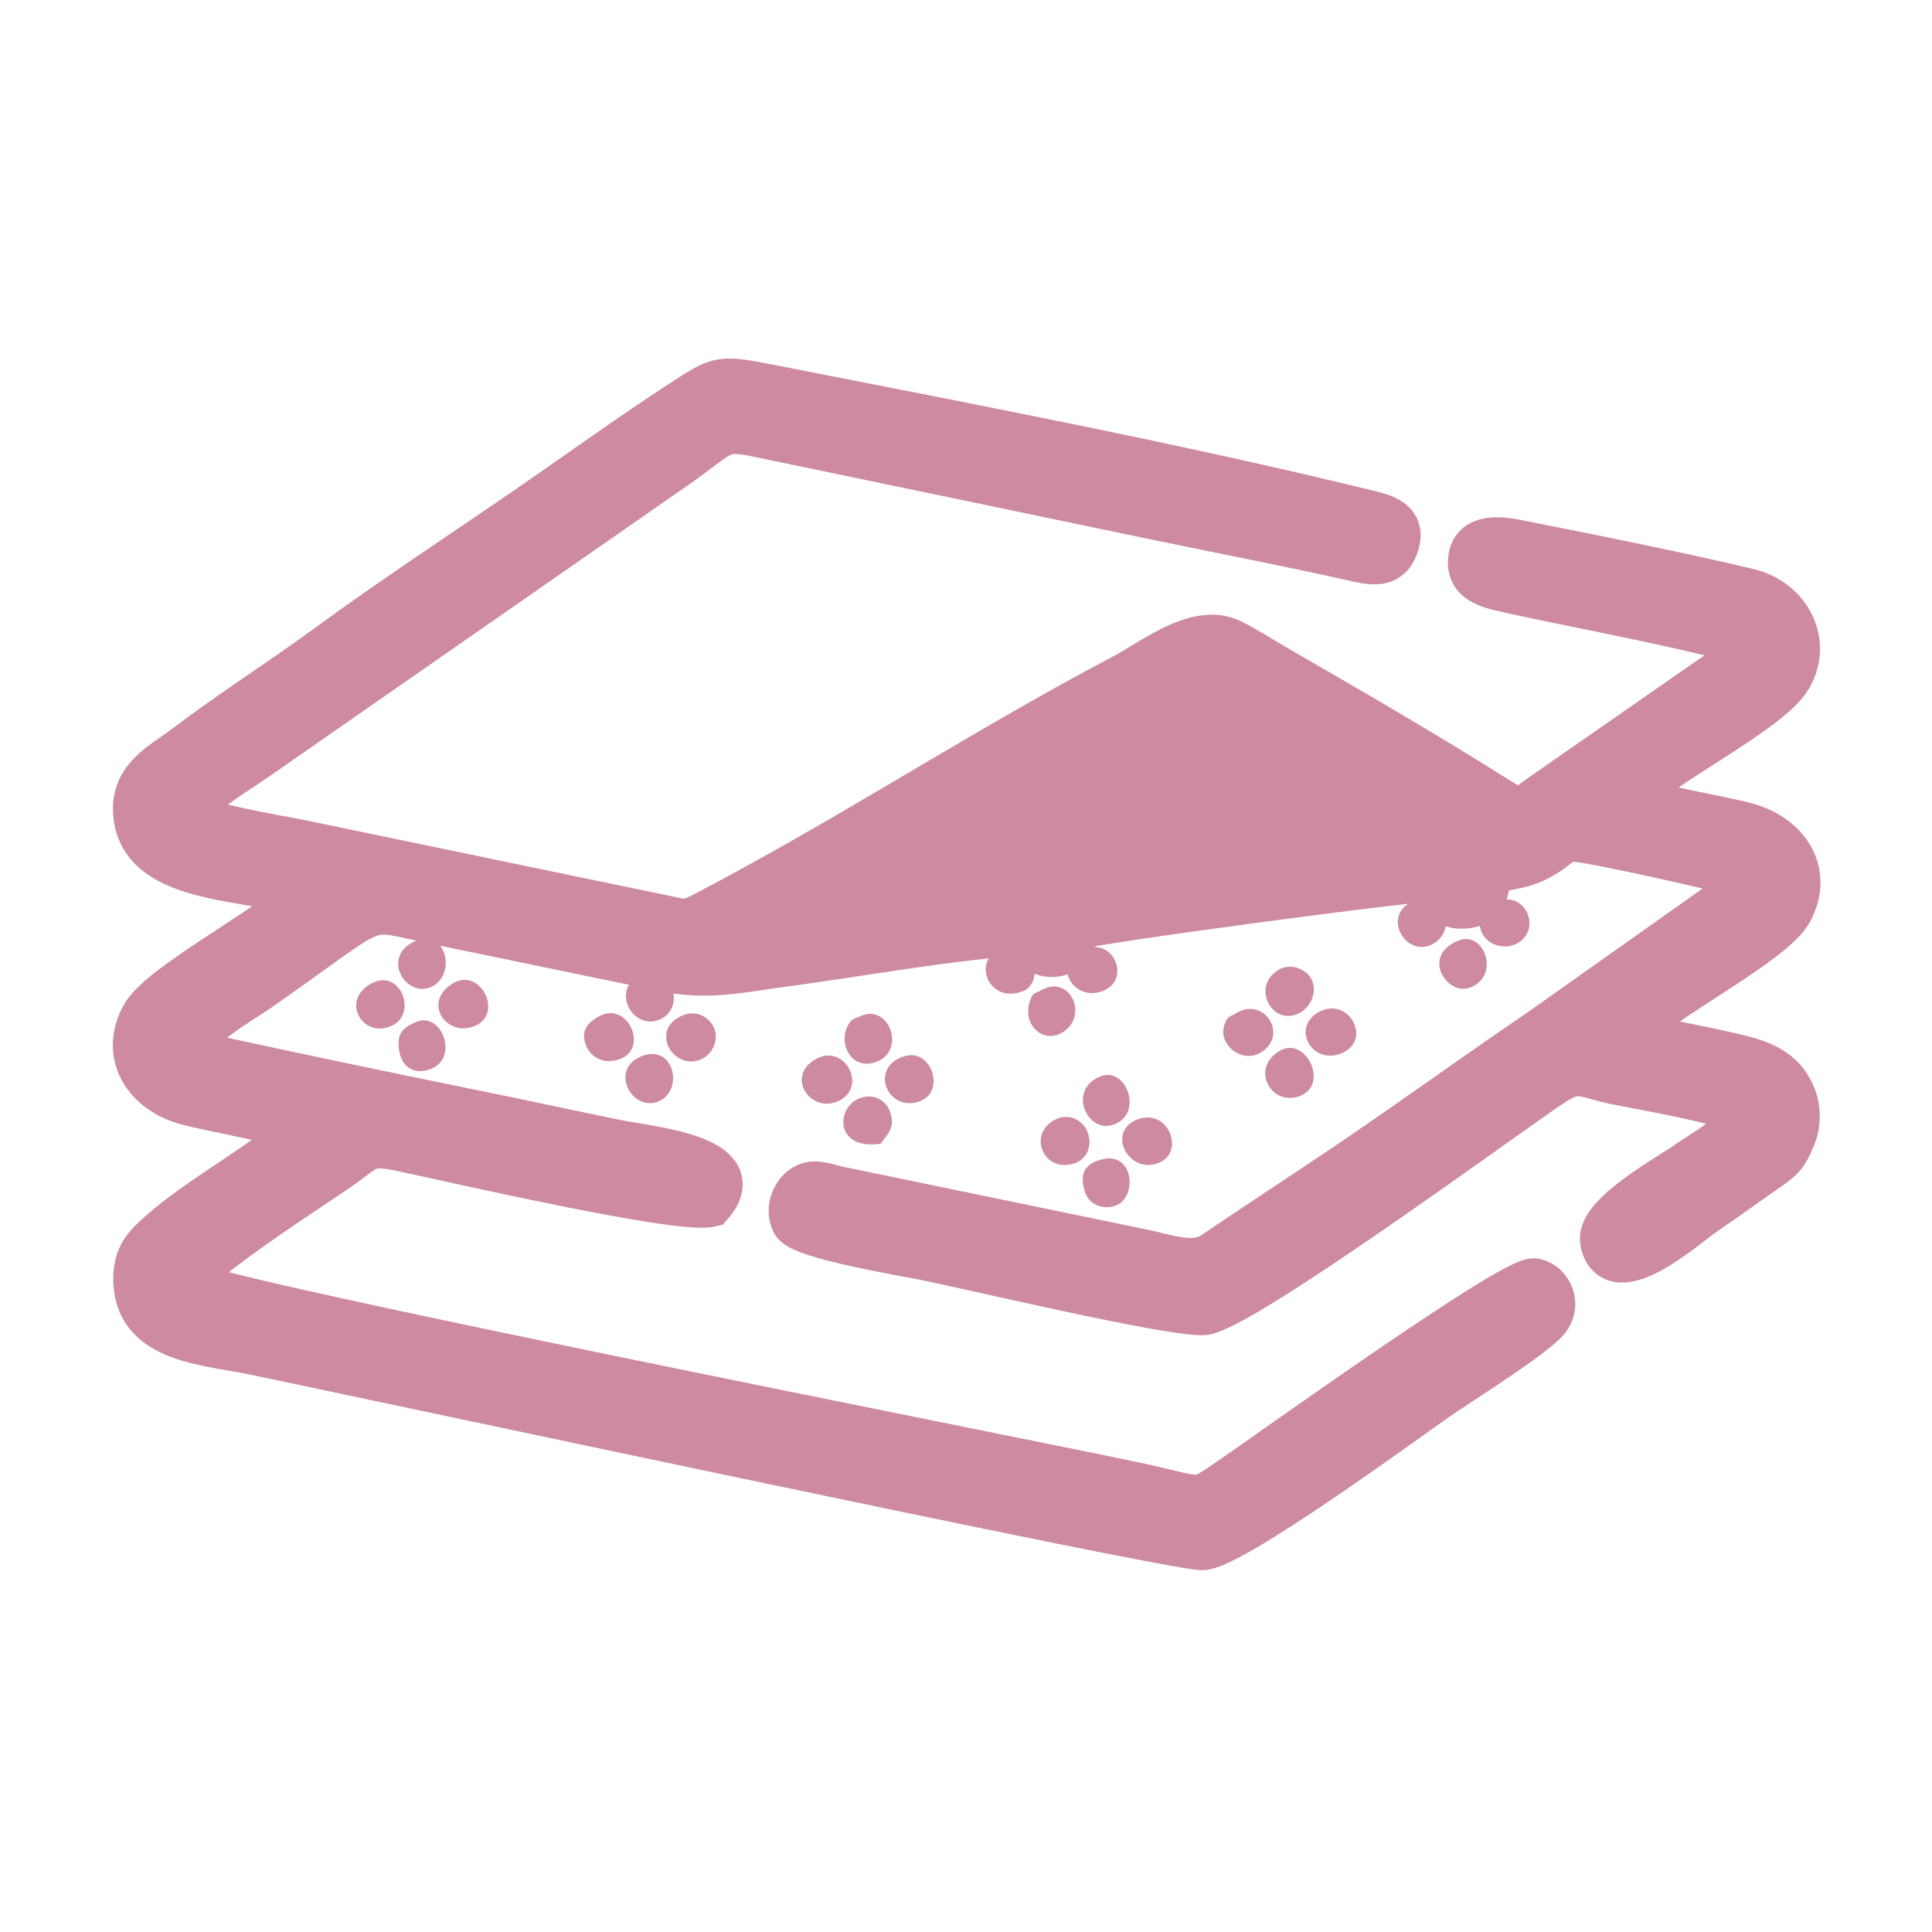<?xml version="1.0" encoding="UTF-8"?> <svg xmlns="http://www.w3.org/2000/svg" width="582" height="582" viewBox="0 0 582 582" fill="none"><rect width="582" height="582" fill="white"></rect><path fill-rule="evenodd" clip-rule="evenodd" d="M91.597 269.257C82.744 279.442 48.213 296.695 43.162 306.512C37.172 318.157 44.297 328.629 56.308 331.93C63.684 333.957 86.793 337.867 91.38 340.487C89.369 342.767 84.003 346.156 81.293 348.11C70.617 355.809 57.22 363.619 47.698 372.267C44.26 375.39 41.229 378.287 41.123 384.859C40.822 403.619 61.711 404.131 76.411 407.168C107.616 413.614 351.919 465.96 362.094 466C370.777 466.035 423.955 427.083 432.459 421.143C438.877 416.658 461.193 402.757 465.722 397.534C469.607 393.051 466.75 386.977 462.291 386.061C456.252 384.821 380.463 439.359 370.173 446.334C359.472 453.588 362.733 451.821 340.712 447.199C299.838 438.619 63.976 392.179 56.006 386.575C56.83 380.896 95.277 356.378 102.167 351.515C111.147 345.175 110.386 343.631 121.84 346.056C135.808 349.014 204.58 364.874 213.948 362.632C225.944 348.886 195.809 346.338 185.686 344.272C170.961 341.267 157.007 338.23 142.217 335.224C113.153 329.317 83.909 323.186 55.624 316.979C57.041 310.13 72.337 301.558 78 297.611C117.226 270.269 107.529 272.678 132.421 277.712L200.551 291.788C213.463 294.38 222.841 292.003 236.086 290.257C258.731 287.271 286.519 282.117 308.684 280.79C311.067 283.458 312.219 287.579 317.275 287.302C322.469 287.017 322.979 282.388 325.304 278.93C327.28 277.521 428.071 263.989 433.387 264.496C434.654 269.614 435.12 273.318 441.491 272.71C447.15 272.17 447.953 268.247 447.979 262.476C456.75 260.41 459.442 261.011 466.375 256.488C469.132 254.689 470.605 252.354 474.748 252.651C481.744 253.151 521.515 262.273 526.484 263.846C525.974 267.89 523.559 268.604 520.266 271.019L463.906 310.891C441.779 325.915 421.364 340.889 398.752 355.921C387.648 363.302 376.953 370.363 365.683 377.959C359.601 382.059 351.358 378.698 344.218 377.273L252.9 358.398C248.377 357.441 244.919 355.657 241.769 358.125C238.959 360.325 237.55 364.63 239.364 368.206C241.757 372.382 272.847 377.485 278.925 378.737C295.115 382.068 349.818 395.06 362.066 395.249C372.184 395.406 451.476 337.038 467.24 326.448C475.259 321.062 476.819 323.581 486.067 325.596C493.864 327.293 522.769 331.951 526.431 335.843C525.305 340.543 512.672 347.635 508.722 350.464C502.99 354.568 481.388 366.176 482.998 374.033C486.004 388.69 507.921 368.853 513.102 365.337C520.212 360.513 525.635 356.492 532.646 351.636C536.588 348.906 537.76 347.841 540.005 342.362C541.799 337.983 541.497 333.054 539.468 328.977C535.505 321.015 527.761 319.519 517.904 317.33C509.061 315.367 499.182 313.619 490.622 311.568C498.518 301.397 533.836 284.319 539.177 274.207C545.408 262.412 537.794 252.002 526.077 248.792C517.849 246.537 496.638 243.223 490.948 240.282C498.781 230.65 532.742 214.417 538.895 203.911C545.054 193.392 538.584 181.13 526.692 178.251C514.875 175.39 503.309 172.988 491.471 170.498C479.861 168.056 468.308 165.811 456.628 163.476C450.131 162.177 443.081 162.188 443.181 169.64C443.265 175.965 450.69 176.698 456.822 178.139C467.441 180.634 521.356 190.758 526.376 194.141C525.824 198.67 518.969 201.962 515.722 204.358L464.641 239.872C457.781 244.552 458.748 245.853 451.416 241.213C428.819 226.912 406.631 214.158 383.44 200.737C380.408 198.983 372.68 194.059 369.425 192.894C359.547 189.36 346.793 199.62 338.597 203.932C300.877 223.779 265.758 246.454 228.421 266.93C223.805 269.461 218.932 272.137 214.207 274.606C206.144 278.82 207.398 278.131 197.782 276.192L90.552 253.941C83.125 252.406 59.539 248.712 55.898 244.875C57.217 240.782 72.385 231.436 75.89 228.997L203.825 140.027C217.803 130.166 216.651 128.264 228.642 130.763C268.824 139.135 308.709 147.398 348.846 155.795C368.812 159.972 388.966 163.776 408.953 168.325C414.485 169.584 418.323 169.58 420.189 164.758C422.891 157.776 417.92 156.069 412.806 154.808C356.407 140.9 290.502 128.287 232.788 116.977C216.587 113.802 217.069 113.882 205.386 121.475C190.854 130.918 176.606 141.195 162.386 151.034C140.832 165.945 119.179 180.02 98.231 195.365C84.389 205.506 69.402 214.946 55.688 225.423C49.095 230.459 39.004 234.782 41.375 247.203C44.889 265.613 75.58 263.92 91.598 269.259L91.597 269.257Z" fill="#CD8AA1" stroke="#CD8AA1" stroke-width="14"></path><path fill-rule="evenodd" clip-rule="evenodd" d="M245.816 319.007C236.379 324.198 244.267 335.794 252.788 331.572C261.4 327.303 254.472 314.246 245.816 319.007Z" fill="#CD8AA1"></path><path fill-rule="evenodd" clip-rule="evenodd" d="M385.823 316.383C376.488 321.4 382.587 333.312 391.34 330.251C400.634 327.001 393.486 312.266 385.823 316.383Z" fill="#CD8AA1"></path><path fill-rule="evenodd" clip-rule="evenodd" d="M125.434 307.853C121.67 309.433 119.198 311.026 120.325 316.934C121.113 321.066 124.338 323.957 129.578 322.09C138.402 318.946 133.188 304.599 125.433 307.853H125.434Z" fill="#CD8AA1"></path><path fill-rule="evenodd" clip-rule="evenodd" d="M194.427 292.875C183.158 297.206 190.193 309.933 197.947 307.406C207.437 304.315 201.971 289.976 194.427 292.875Z" fill="#CD8AA1"></path><path fill-rule="evenodd" clip-rule="evenodd" d="M136.371 296.265C127.016 302.102 134.618 312.428 142.83 309.157C152.035 305.492 144.6 291.131 136.371 296.265Z" fill="#CD8AA1"></path><path fill-rule="evenodd" clip-rule="evenodd" d="M259.208 306.105C257.269 306.989 256.36 306.819 255.153 309.49C252.662 315.001 256.911 322.906 264.416 319.704C272.884 316.091 267.73 302.216 259.208 306.105Z" fill="#CD8AA1"></path><path fill-rule="evenodd" clip-rule="evenodd" d="M125.434 283.362C114.624 287.717 121.815 300.301 129.445 297.488C137.639 294.468 134.81 279.584 125.434 283.362Z" fill="#CD8AA1"></path><path fill-rule="evenodd" clip-rule="evenodd" d="M397.031 305.012C388.806 309.874 395.547 321.266 404.483 317.13C413.526 312.944 405.964 299.73 397.031 305.012Z" fill="#CD8AA1"></path><path fill-rule="evenodd" clip-rule="evenodd" d="M180.485 306.157C177.965 307.544 174.572 309.856 176.516 314.886C177.885 318.429 181.832 320.846 186.774 319.033C195.505 315.827 189.111 301.408 180.485 306.157Z" fill="#CD8AA1"></path><path fill-rule="evenodd" clip-rule="evenodd" d="M205.634 305.886C195.167 310.204 203.207 323.503 211.928 318.734C214.679 317.23 216.596 313.169 215.101 309.668C213.798 306.613 210.078 304.052 205.634 305.886Z" fill="#CD8AA1"></path><path fill-rule="evenodd" clip-rule="evenodd" d="M385.66 291.891C376.415 296.647 383.152 309.694 391.612 305.08C394.627 303.436 396.726 299.324 395.34 295.573C394.105 292.233 389.308 290.015 385.66 291.891Z" fill="#CD8AA1"></path><path fill-rule="evenodd" clip-rule="evenodd" d="M301.086 285.933C292.63 289.897 298.181 302.568 308.152 298.587C315.024 295.842 311.507 281.048 301.086 285.933Z" fill="#CD8AA1"></path><path fill-rule="evenodd" clip-rule="evenodd" d="M449.839 271.991C447.924 272.957 447.041 272.292 446.087 275.764C444.063 283.132 452.042 287.159 457.228 284.082C464.772 279.605 459.177 267.277 449.838 271.991H449.839Z" fill="#CD8AA1"></path><path fill-rule="evenodd" clip-rule="evenodd" d="M342.636 337.212C333.044 340.903 340.138 354.156 349.251 350.231C357.081 346.86 351.82 333.68 342.636 337.212Z" fill="#CD8AA1"></path><path fill-rule="evenodd" clip-rule="evenodd" d="M331.484 324.255C321.514 328.217 327.386 341.399 335.25 338.845C344.674 335.784 339.371 321.12 331.484 324.255Z" fill="#CD8AA1"></path><path fill-rule="evenodd" clip-rule="evenodd" d="M265.277 344.535C267.399 341.539 269.924 339.701 268.015 334.602C266.914 331.661 263.196 328.981 258.512 331.028C251.9 333.917 251.472 346.525 265.277 344.535Z" fill="#CD8AA1"></path><path fill-rule="evenodd" clip-rule="evenodd" d="M317.983 337.213C309.182 341.616 314.53 353.845 323.978 350.329C327.572 348.991 329.236 344.883 327.514 340.75C326.292 337.817 322.277 335.063 317.983 337.213Z" fill="#CD8AA1"></path><path fill-rule="evenodd" clip-rule="evenodd" d="M193.388 318.133C183.148 322.117 190.566 335.399 198.619 331.674C206.097 328.214 202.941 314.418 193.388 318.133Z" fill="#CD8AA1"></path><path fill-rule="evenodd" clip-rule="evenodd" d="M272.876 318.077C261.919 320.908 266.724 334.242 276.002 332.087C285.229 329.944 281.04 315.968 272.876 318.077Z" fill="#CD8AA1"></path><path fill-rule="evenodd" clip-rule="evenodd" d="M313.495 298.395C311.821 299.407 311.008 298.699 310.053 302.248C308.242 308.982 314.425 314.731 320.36 310.813C328.054 305.735 322.106 293.185 313.493 298.395H313.495Z" fill="#CD8AA1"></path><path fill-rule="evenodd" clip-rule="evenodd" d="M330.716 349.622C326.813 351.052 325.158 353.54 326.764 358.89C327.907 362.698 331.975 364.59 336.014 363.202C342.947 360.82 341.614 345.629 330.716 349.622Z" fill="#CD8AA1"></path><path fill-rule="evenodd" clip-rule="evenodd" d="M372.101 305.392C370.748 306.278 369.532 305.886 368.674 309.267C367.256 314.861 374.18 320.541 379.906 317.001C388.345 311.786 380.68 299.779 372.1 305.391L372.101 305.392Z" fill="#CD8AA1"></path><path fill-rule="evenodd" clip-rule="evenodd" d="M111.878 296.265C102.295 301.523 109.428 313.154 118.16 308.936C125.889 305.203 120.513 291.528 111.878 296.265Z" fill="#CD8AA1"></path><path fill-rule="evenodd" clip-rule="evenodd" d="M439.397 283.307C427.875 287.929 435.911 299.954 442.657 297.565C452.193 294.187 447.146 280.2 439.397 283.307Z" fill="#CD8AA1"></path><path fill-rule="evenodd" clip-rule="evenodd" d="M425.021 271.773C416.118 276.436 423.985 288.99 431.918 284.197C439.672 279.511 434.013 267.065 425.021 271.773Z" fill="#CD8AA1"></path><path fill-rule="evenodd" clip-rule="evenodd" d="M326.561 285.986C316.265 290.407 323.516 302.195 332.463 298.427C340.783 294.924 335.394 282.194 326.561 285.986Z" fill="#CD8AA1"></path></svg> 